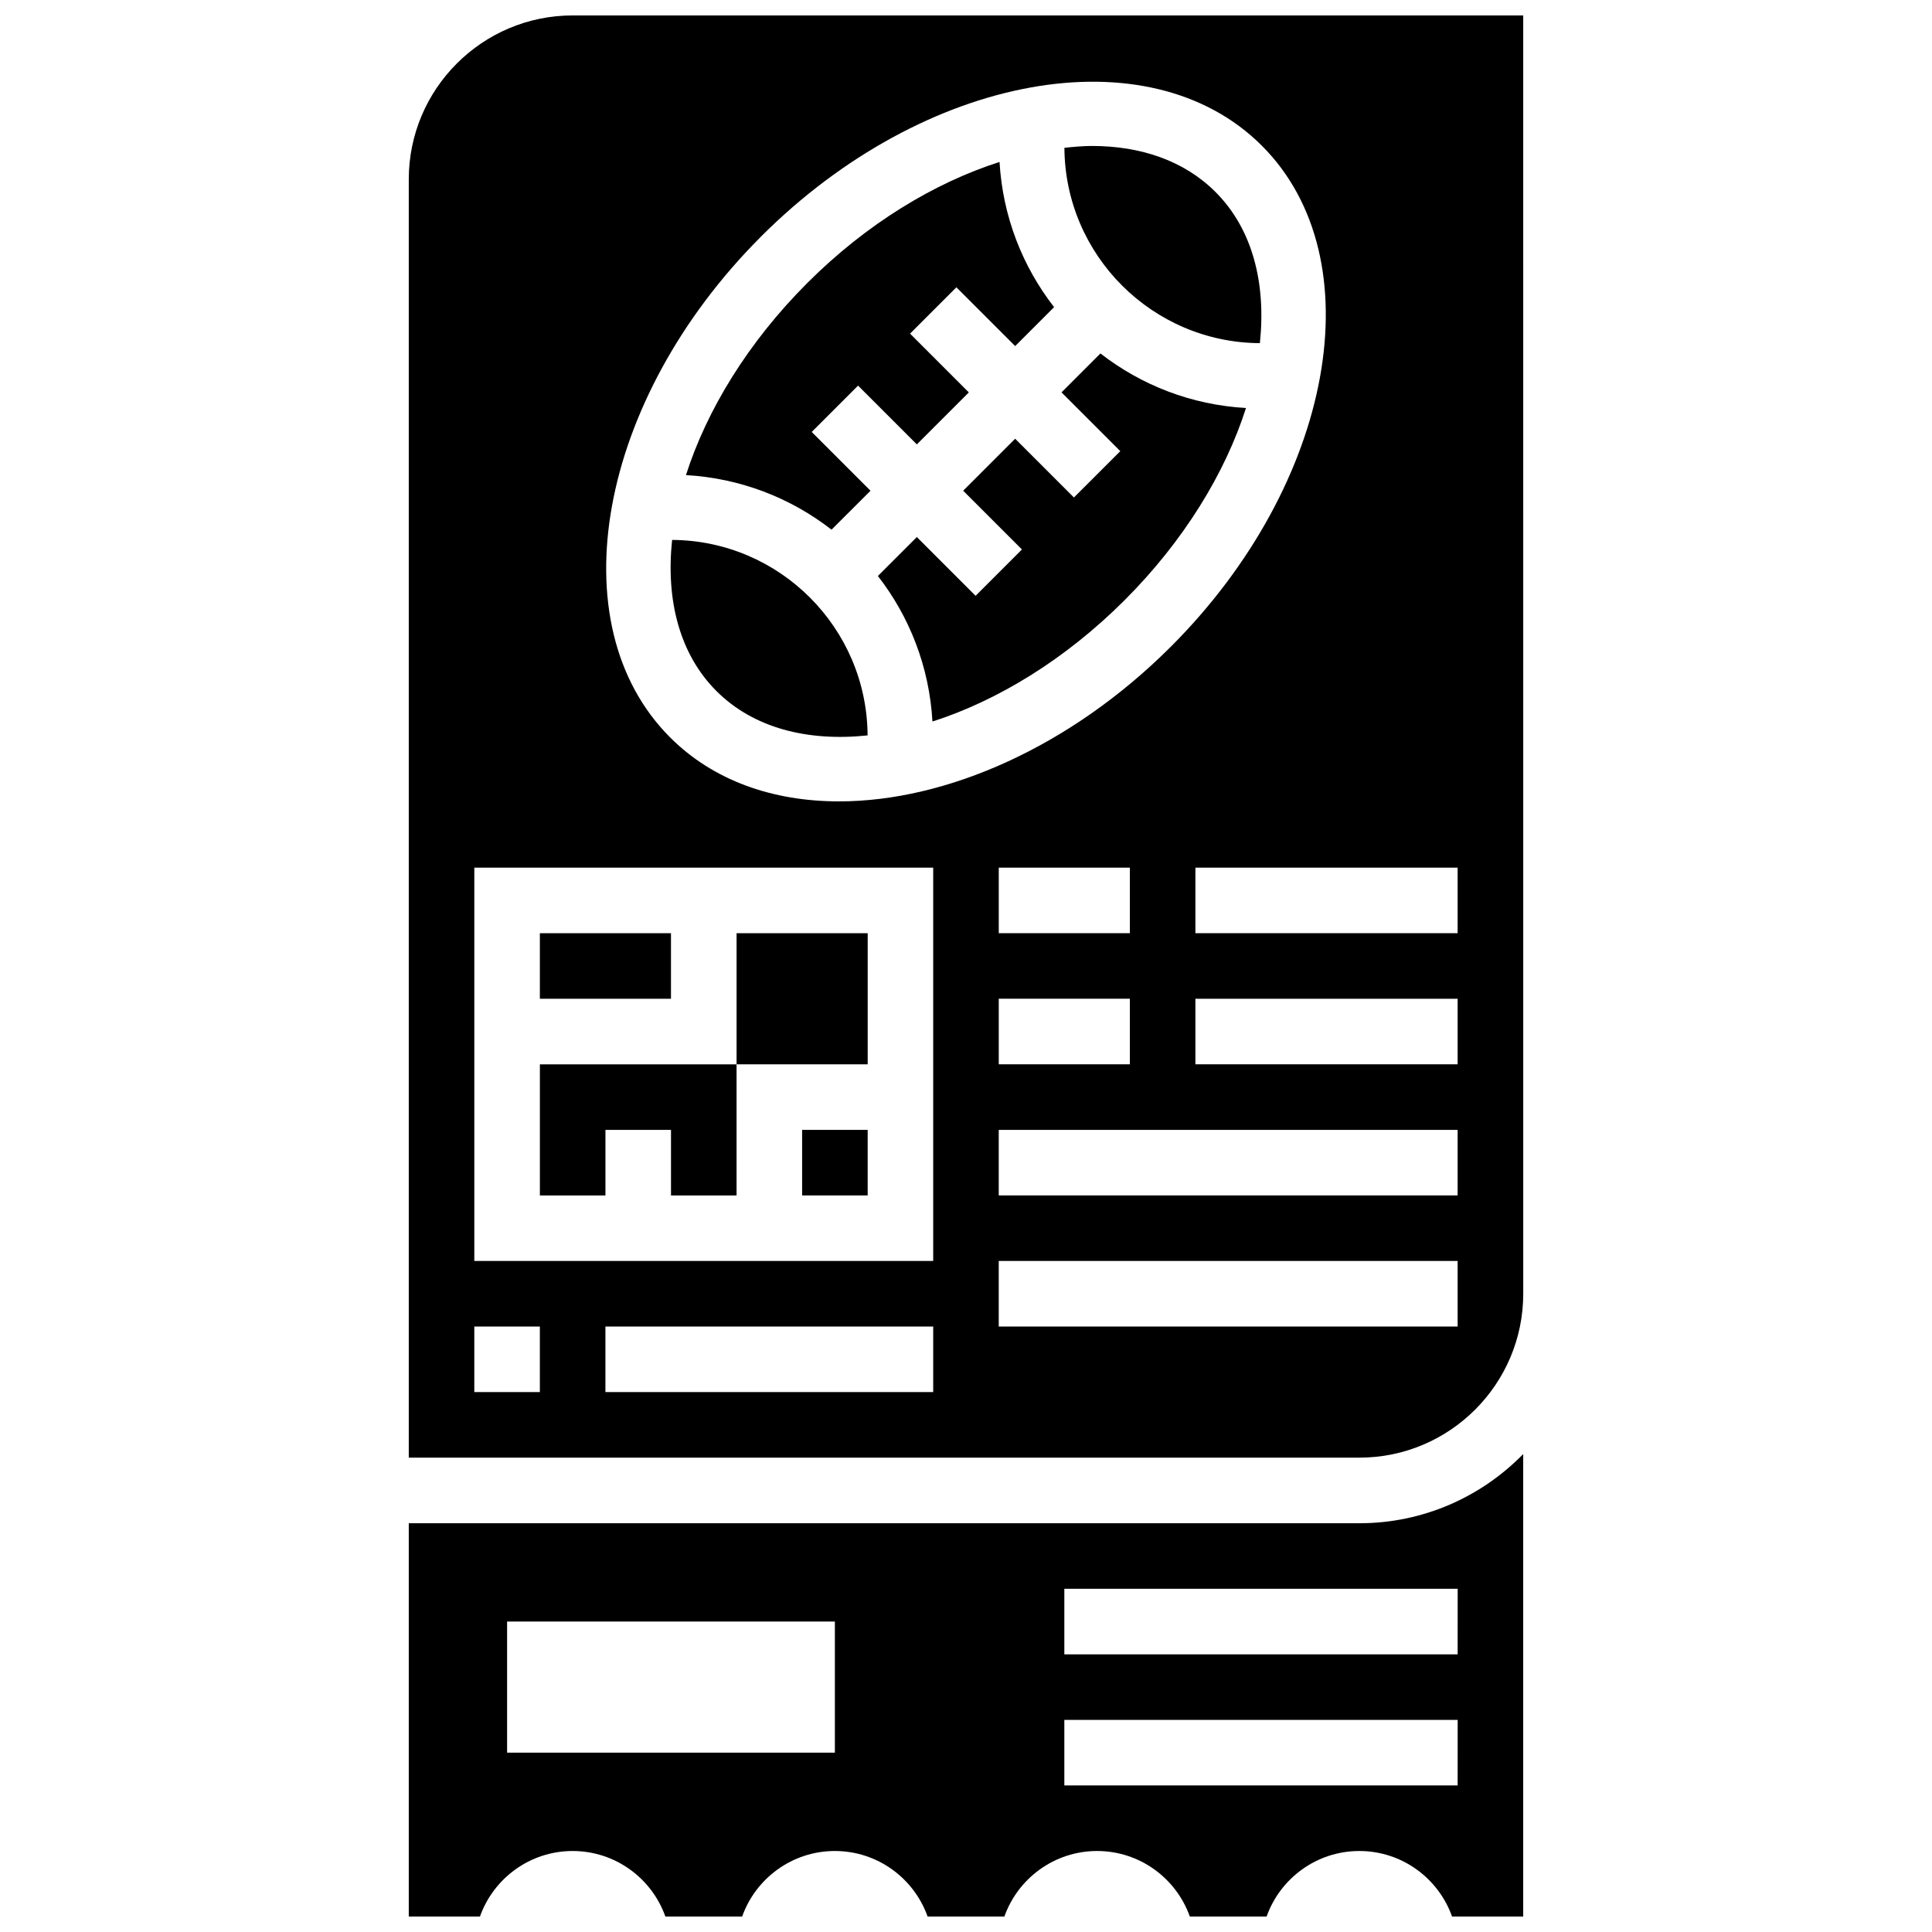 <?xml version="1.0" encoding="UTF-8"?>
<!-- Uploaded to: ICON Repo, www.svgrepo.com, Generator: ICON Repo Mixer Tools -->
<svg width="800px" height="800px" version="1.1" viewBox="144 144 512 512" xmlns="http://www.w3.org/2000/svg">
 <defs>
  <clipPath id="b">
   <path d="m252 529h296v122.9h-296z"/>
  </clipPath>
  <clipPath id="a">
   <path d="m252 148.09h296v382.91h-296z"/>
  </clipPath>
 </defs>
 <path d="m373.92 338.89c-0.164-28.5-23.305-51.641-51.805-51.805-1.684 15.984 1.98 30.281 11.754 40.055 9.777 9.77 24.078 13.434 40.051 11.75z"/>
 <path d="m374.69 274.05-15.574-15.574 12.281-12.281 15.574 15.574 13.777-13.777-15.574-15.574 12.281-12.281 15.574 15.574 10.32-10.32c-8.375-10.762-13.621-24.02-14.461-38.473-17.227 5.508-35.195 16.332-50.938 32.07-15.73 15.73-26.66 33.703-32.164 50.918 14.488 0.824 27.789 6.07 38.578 14.461z"/>
 <path d="m356.57 443.43h17.371v17.371h-17.371z"/>
 <path d="m428.6 275.84-15.574-15.574-13.777 13.777 15.574 15.574-12.281 12.281-15.574-15.574-10.32 10.32c8.391 10.789 13.637 24.078 14.461 38.566 17.215-5.508 35.195-16.434 50.93-32.164 15.73-15.73 26.66-33.703 32.164-50.918-14.488-0.824-27.789-6.07-38.578-14.461l-10.312 10.316 15.574 15.574z"/>
 <g clip-path="url(#b)">
  <path d="m252.33 547.67v104.24h18.859c3.586-10.113 13.242-17.375 24.57-17.375s20.984 7.262 24.574 17.371h20.344c3.586-10.109 13.246-17.371 24.574-17.371s20.984 7.262 24.574 17.371h20.344c3.586-10.109 13.246-17.371 24.574-17.371s20.984 7.262 24.574 17.371h20.344c3.586-10.109 13.246-17.371 24.574-17.371s20.984 7.262 24.574 17.371h18.855v-122.57c-11.051 11.305-26.426 18.34-43.434 18.34zm112.92 60.805h-86.863v-34.746h86.863zm165.04 8.684h-104.23v-17.371h104.24zm0-34.742h-104.23v-17.371h104.24z"/>
 </g>
 <path d="m287.07 391.31h34.746v17.371h-34.746z"/>
 <path d="m477.88 234.94c1.684-15.984-1.98-30.281-11.754-40.055-8.262-8.262-19.742-12.203-32.758-12.203-2.371 0-4.82 0.227-7.289 0.488 0.172 28.48 23.312 51.602 51.801 51.77z"/>
 <path d="m339.2 391.31h34.746v34.746h-34.746z"/>
 <g clip-path="url(#a)">
  <path d="m295.76 148.09c-23.949 0-43.43 19.484-43.43 43.434v338.77h251.91c23.949 0 43.434-19.484 43.434-43.434v-8.688l-0.004-330.08zm49.914 58.605c43.242-43.242 102.78-54.039 132.73-24.086 29.949 29.949 19.152 89.496-24.078 132.73-26.703 26.703-59.633 41.035-87.969 41.035-17.547 0-33.312-5.488-44.762-16.945-29.957-29.953-19.152-89.496 24.082-132.73zm63.008 184.61v-17.371h34.746v17.371zm34.746 17.371v17.371h-34.746v-17.371zm-156.36 104.24h-17.371v-17.371h17.371zm104.24 0h-86.863v-17.371h86.863zm0-34.746h-121.61v-104.24h121.61zm138.98 17.371h-121.61v-17.371h121.61zm0-34.742h-121.61v-17.371h121.61zm0-34.746h-69.492v-17.371h69.492zm0-34.746h-69.492v-17.371h69.492z"/>
 </g>
 <path d="m304.45 443.43h17.371v17.375h17.375v-34.746h-52.121v34.746h17.375z"/>
</svg>